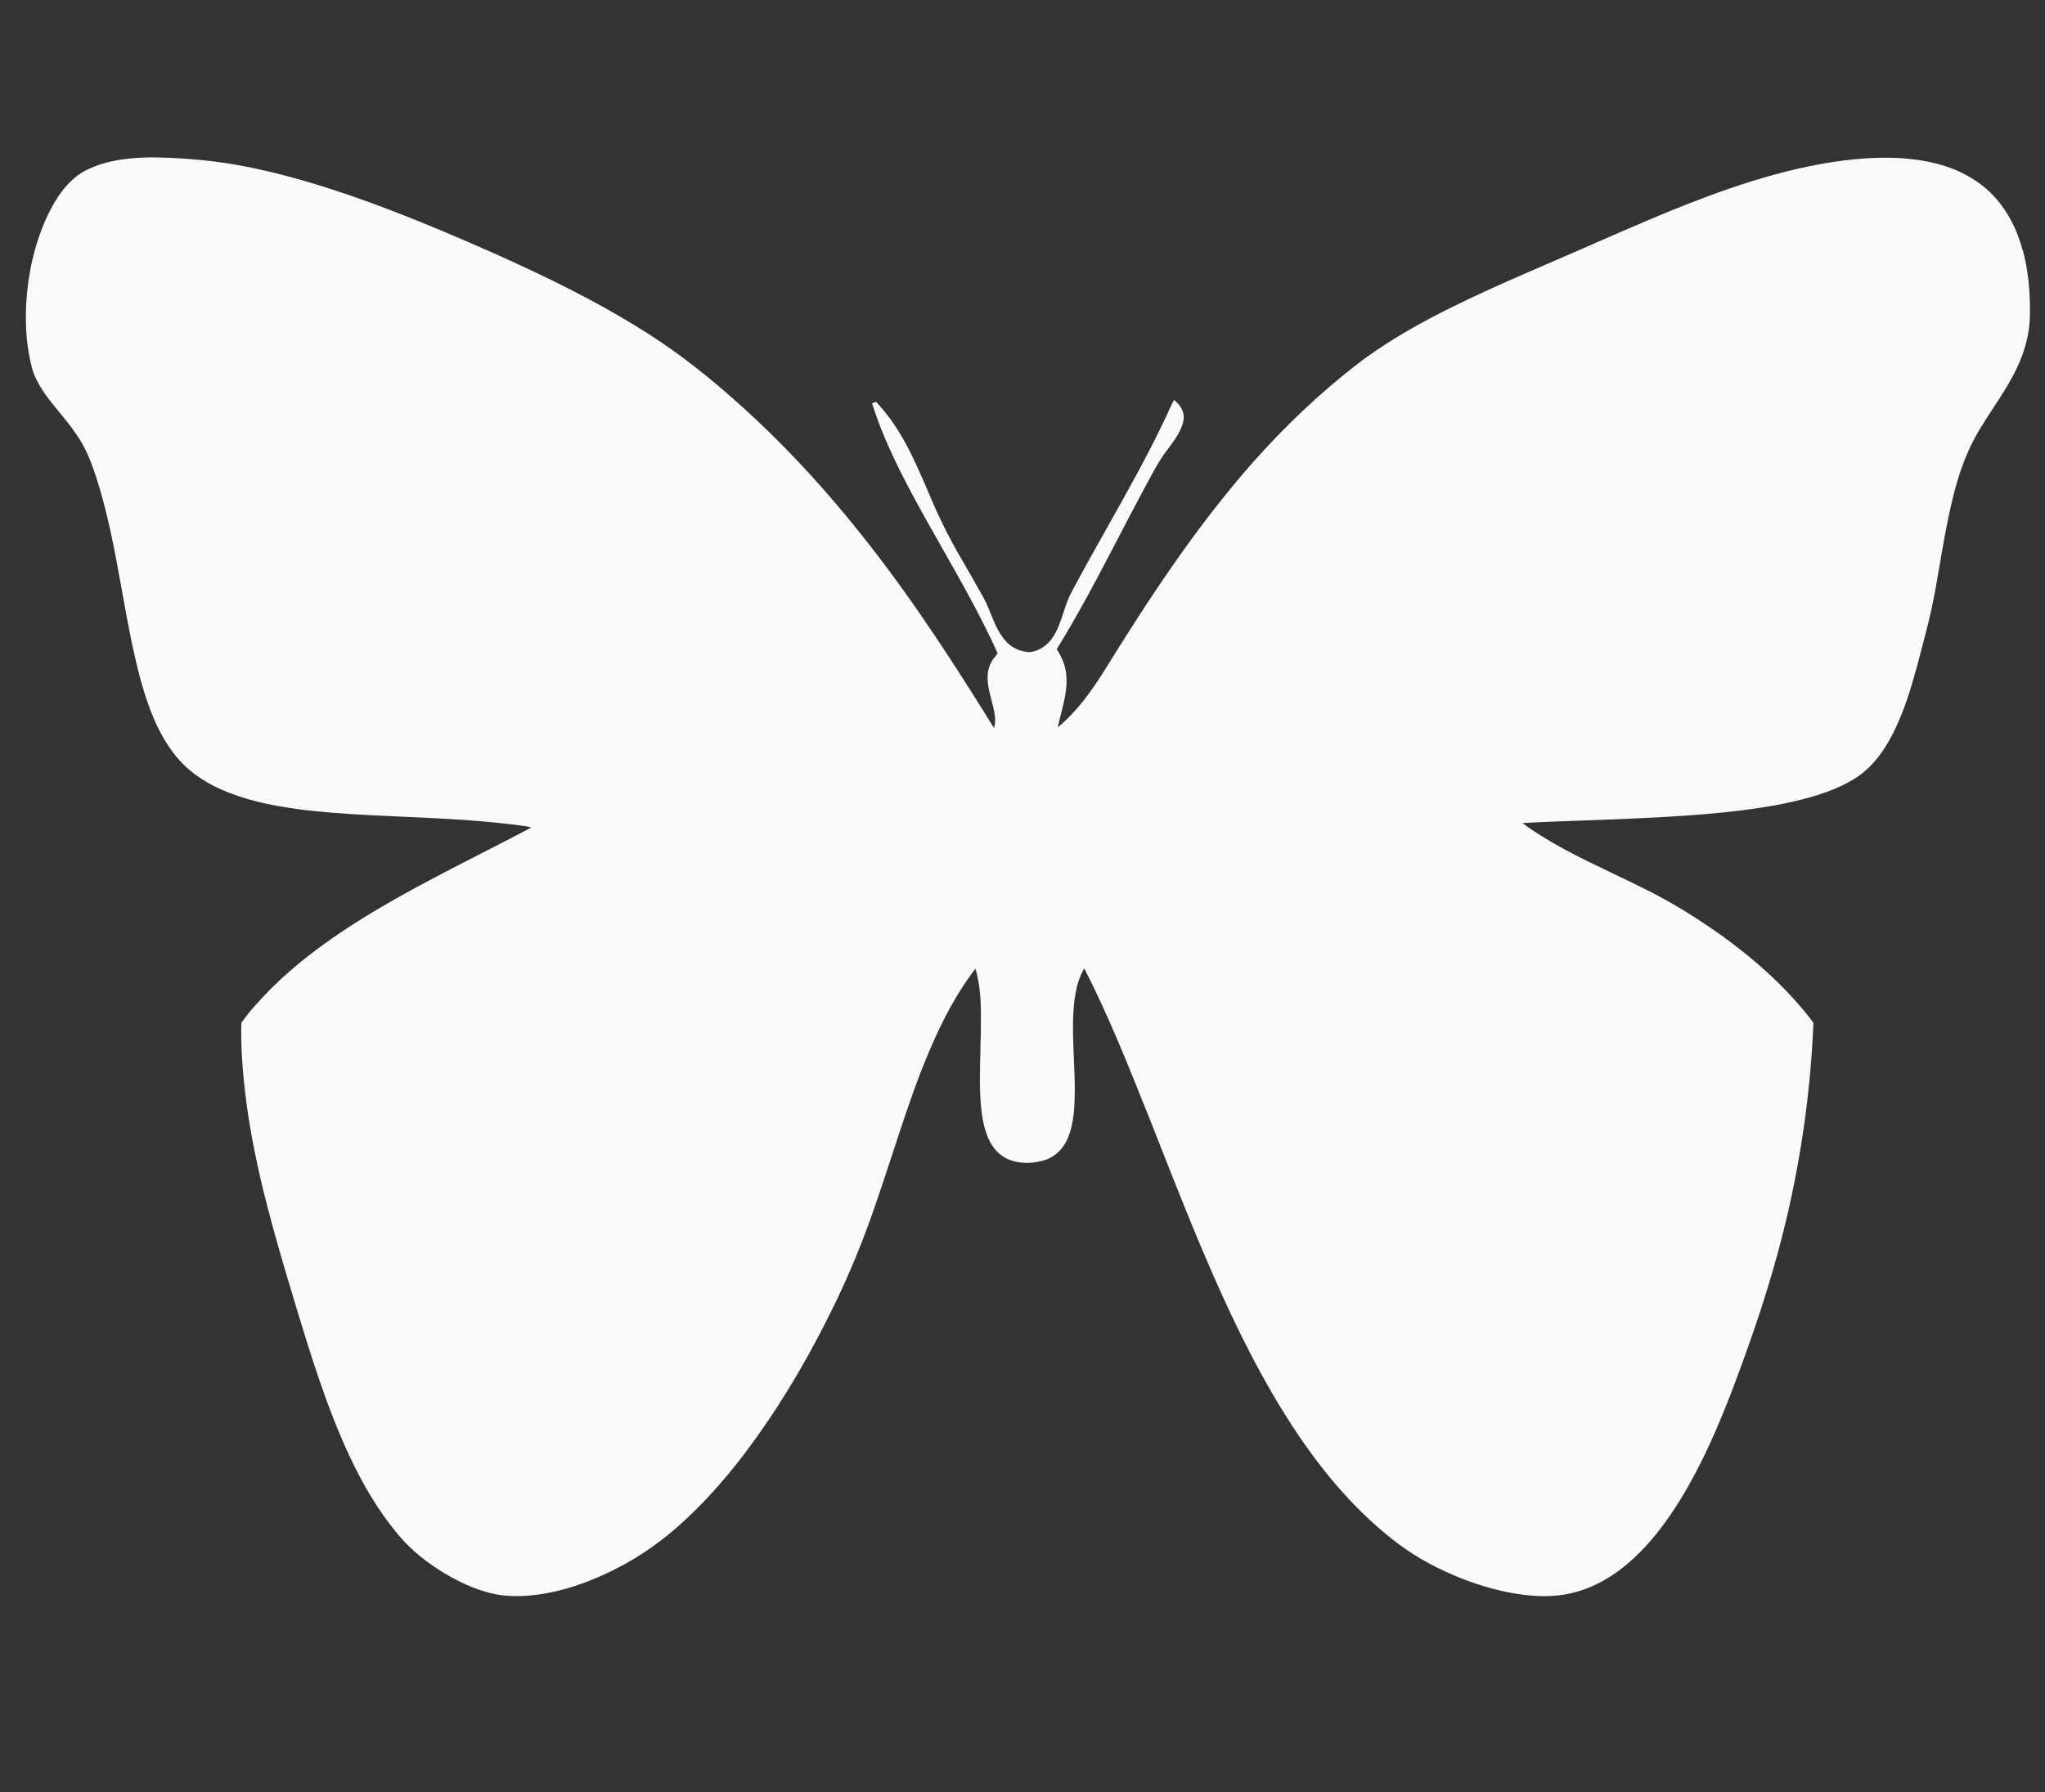 <?xml version="1.0" encoding="UTF-8" standalone="no"?>
<svg
   version="1.1"
   id="Layer_1"
   x="0px"
   y="0px"
   viewBox="471.352 2.206 1944.581 1704.225"
   enable-background="new 471.352 2.206 1944.581 1704.225"
   xml:space="preserve"
   sodipodi:docname="mariposa - icono.svg"
   inkscape:version="1.1.2 (b8e25be833, 2022-02-05)"
   xmlns:inkscape="http://www.inkscape.org/namespaces/inkscape"
   xmlns:sodipodi="http://sodipodi.sourceforge.net/DTD/sodipodi-0.dtd"
   xmlns="http://www.w3.org/2000/svg"
   xmlns:svg="http://www.w3.org/2000/svg"><rect x="471.352" y="2.206" width="1944.581" height="1704.225" fill="#333333" stroke="none"/><defs
   id="defs7" /><sodipodi:namedview
   id="namedview5"
   pagecolor="#ffffff"
   bordercolor="#666666"
   borderopacity="1.0"
   inkscape:pageshadow="2"
   inkscape:pageopacity="0.0"
   inkscape:pagecheckerboard="0"
   showgrid="false"
   inkscape:zoom="0.21300008"
   inkscape:cx="598.59134"
   inkscape:cy="741.78378"
   inkscape:window-width="1549"
   inkscape:window-height="924"
   inkscape:window-x="288"
   inkscape:window-y="72"
   inkscape:window-maximized="0"
   inkscape:current-layer="Layer_1" />
<path
   d="m 2394.839,240.738 c -5.309,-20.101 -14.143,-37.134 -26.259,-50.626 -12.513,-14.029 -30.552,-25.011 -50.781,-30.921 -15.745,-4.652 -33.8,-7.011 -53.685,-7.011 -6.391,0 -13.134,0.259 -20.03,0.72 -26.653,1.919 -54.599,6.941 -85.426,15.346 -56.725,15.56 -110.425,38.958 -162.363,61.586 l -0.684,0.301 c -15.161,6.723 -30.663,13.416 -45.653,19.888 -14.25,6.151 -28.981,12.511 -43.392,18.886 -46.548,20.704 -99.892,45.591 -143.866,79.012 -17.874,13.759 -35.585,28.912 -52.631,45.039 -15.973,15.11 -31.876,31.558 -47.266,48.886 -25.508,28.882 -50.514,61.042 -76.445,98.321 -24.646,35.431 -47.628,71.938 -66.861,102.975 -10.753,16.577 -23.778,35.532 -42.344,50.789 0.859,-4.136 1.941,-8.339 3.02,-12.406 3.149,-12.344 6.419,-25.108 5.056,-37.963 -0.736,-7.735 -3.753,-15.812 -9.01,-24.005 21.488,-34.772 40.462,-71.21 58.81,-106.448 7.463,-14.336 15.179,-29.16 22.965,-43.665 1.639,-3.002 3.278,-6.075 4.878,-9.048 5.587,-10.477 11.366,-21.312 19,-31.128 0.43,-0.444 0.648,-0.885 0.994,-1.328 6.06,-8.238 12.323,-16.756 13.941,-26.444 1.116,-6.704 -2.287,-13.757 -9.076,-18.867 v -0.051 0.086 c -1.984,3.382 -3.579,6.975 -5.124,10.452 -1.03,2.325 -2.113,4.727 -3.277,7.048 -16.52,35.013 -36.013,69.657 -54.866,103.161 -11.31,20.096 -22.998,40.877 -33.929,61.519 -3.537,6.368 -5.784,13.251 -7.936,19.907 -2.718,8.449 -5.56,17.185 -11.125,24.912 -5.115,7.035 -12.641,11.681 -20.638,12.747 -8.972,-0.086 -18.056,-4.344 -23.706,-11.146 -6.501,-7.635 -10.094,-16.538 -13.566,-25.148 -2.157,-5.324 -4.374,-10.83 -7.258,-15.988 -7.701,-13.778 -15.645,-27.55 -23.12,-40.476 -10.063,-17.338 -19.251,-36.004 -28.093,-57.066 -0.908,-2.096 -1.812,-4.197 -2.717,-6.3 -12.268,-28.369 -24.958,-57.702 -47.952,-81.872 v -0.038 l -3.796,1.359 v 0.051 c 9.222,30.062 23.345,58.552 37.241,84.862 9.382,17.565 19.42,35.253 29.125,52.359 18.46,32.532 37.548,66.17 52.972,100.406 -0.736,1.337 -1.769,2.588 -2.76,3.804 -1.295,1.587 -2.631,3.226 -3.408,5.066 -5.267,9.9 -3.451,21.115 -0.684,31.76 0.481,1.997 1.03,4.05 1.51,6.031 2.113,8.063 4.322,16.399 1.984,24.586 -35.391,-57.113 -74.344,-117.869 -119.311,-175.265 -20.191,-25.854 -41.046,-50.366 -61.974,-72.856 -22.573,-24.251 -46.1,-47.076 -69.923,-67.844 -30.104,-26.466 -59.299,-48.167 -89.273,-66.341 -36.901,-22.658 -78.607,-44.034 -135.227,-69.308 -33.096,-14.649 -76.859,-33.545 -121.869,-49.764 -23.275,-8.339 -43.983,-15.042 -63.299,-20.491 -23.128,-6.525 -44.578,-11.371 -65.57,-14.815 -22.805,-3.645 -47.068,-5.694 -72.114,-6.085 -0.43,-0.001 -0.648,-0.001 -0.994,-0.001 -30.198,0 -52.994,5.087 -69.704,15.556 -16.411,11.672 -25.543,28.312 -32.31,43.051 -10.792,24.256 -17.12,51.442 -18.798,80.803 -1.117,22.628 0.685,42.673 5.616,61.281 4.476,15.606 15.447,28.942 26.048,41.838 5.293,6.433 10.761,13.085 15.351,19.931 6.984,9.646 12.566,21.023 17.56,35.805 12.763,37.208 19.716,76.011 26.445,113.538 5.133,28.639 10.443,58.252 18.293,86.968 4.27,14.947 8.213,26.208 12.741,36.512 5.763,13.092 12.388,24.231 20.264,34.053 10.123,12.652 24.706,23.495 42.175,31.355 10.693,4.856 22.43,8.824 35.883,12.129 11.137,2.735 23.547,5.023 37.935,6.99 23.668,3.119 46.885,4.596 66.477,5.632 11.094,0.586 22.391,1.091 33.312,1.583 38.79,1.742 78.896,3.545 117.827,9.17 1.596,0.259 3.063,0.672 4.444,1.095 -15.619,8.268 -31.66,16.473 -47.166,24.406 -27.123,13.875 -55.176,28.222 -81.919,43.394 -52.066,29.428 -90.027,56.894 -119.458,86.437 -9.477,9.743 -19.379,20.205 -27.26,31.552 v 0.023 c -0.568,21.949 0.945,45.305 4.817,75.731 8.433,63.088 25.979,123.876 46.342,191.111 v 0.216 c 14.553,47.805 29.599,97.236 51.316,144.085 13.938,29.636 28.062,52.779 44.453,72.833 10.438,13.267 24.214,25.431 40.951,36.156 17.62,11.166 33.942,18.48 49.901,22.358 7.13,1.79 14.937,2.656 23.853,2.656 3.665,0 7.487,-0.13 11.649,-0.449 22.844,-1.967 46.757,-8.64 71.08,-19.838 26.026,-11.664 50.294,-27.517 72.132,-47.121 29.568,-26.462 56.44,-58.107 84.555,-99.588 21.63,-32.053 41.412,-66.442 60.472,-105.133 15.475,-31.065 29.516,-64.987 41.727,-100.824 5.378,-15.501 10.555,-31.33 15.558,-46.638 8.347,-25.529 16.973,-51.927 26.803,-77.578 12.064,-31.034 27.73,-67.128 52.437,-99.586 5.616,18.521 5.383,37.952 5.164,56.745 0,2.321 0,4.719 0,7.073 -0.43,5.243 -0.43,10.579 -0.43,15.738 -0.43,16.761 -0.994,34.092 0.569,51.107 1.031,10.567 2.803,22.884 8.592,34.113 4.271,8.098 10.956,14.209 18.866,17.206 4.914,1.837 10.351,2.769 16.171,2.765 5.916,0 12.055,-0.996 17.748,-2.877 13.1,-4.691 19.078,-15.37 21.477,-21.318 5.271,-13.03 6,-27.208 6.271,-39.475 0.43,-11.656 -0.43,-23.498 -0.772,-34.951 -0.569,-12.753 -1.117,-25.941 -0.737,-38.92 0.685,-15.924 2.071,-32.707 10.576,-47.516 23.046,45.145 41.935,92.45 60.193,138.199 l 0.736,1.76 c 2.934,7.479 5.947,15.086 8.843,22.442 17.071,43.391 34.722,88.258 53.92,131.87 18.69,42.232 44.691,97.457 80.168,150.084 14.061,20.636 27.928,38.487 42.391,54.572 16.727,18.604 33.838,34.419 52.316,48.354 17.797,13.482 39.557,25.165 64.688,34.722 22.13,8.157 42.33,12.909 61.752,14.527 4.099,0.387 8.248,0.552 12.263,0.552 12.798,0 24.694,-1.846 35.362,-5.479 19.884,-6.551 38.259,-18.532 56.167,-36.63 13.108,-13.279 25.087,-28.901 37.707,-49.163 21.93,-35.674 37.397,-72.898 49.63,-104.606 16.969,-44.993 28.83,-79.905 38.457,-113.199 22.43,-76.762 35.486,-156.241 38.803,-236.227 v -0.015 -0.015 c -11.668,-15.528 -25.63,-30.871 -41.508,-45.607 -14.644,-13.597 -31.309,-27.036 -49.529,-39.945 -23.611,-16.51 -45.295,-29.632 -66.283,-40.114 -10.896,-5.549 -22.21,-10.949 -33.144,-16.172 -29.659,-14.162 -60.318,-28.804 -86.297,-48.047 19.233,-1.087 38.82,-1.769 57.764,-2.428 13.342,-0.466 27.135,-0.95 40.692,-1.566 52.109,-2.351 98.99,-4.989 145.005,-13.488 23.176,-4.551 49.819,-10.996 71.757,-24.294 14.786,-9.129 26.467,-22.683 36.767,-42.656 10.947,-21.376 17.478,-43.604 23.749,-66.398 1.116,-4.24 2.244,-8.551 3.322,-12.719 3.192,-12.138 6.474,-24.689 9.33,-37.095 3.451,-15.468 6.128,-31.297 8.73,-46.606 1.423,-8.491 2.933,-17.271 4.542,-25.888 6.763,-35.981 14.446,-70.883 33.825,-102.346 3.926,-6.463 8.135,-12.935 12.224,-19.194 7.95,-12.157 16.17,-24.728 22.373,-37.827 8.041,-16.847 12.25,-33.616 12.521,-49.838 0.43,-23.373 -1.768,-43.596 -6.56,-61.826 z"
   id="path2"
   style="fill:#f9f9f9;stroke-width:0.945"
   inkscape:export-filename="D:\Yamill\Desktop\Iniciativa - icono.png"
   inkscape:export-xdpi="269.20999"
   inkscape:export-ydpi="269.20999" />
</svg>
